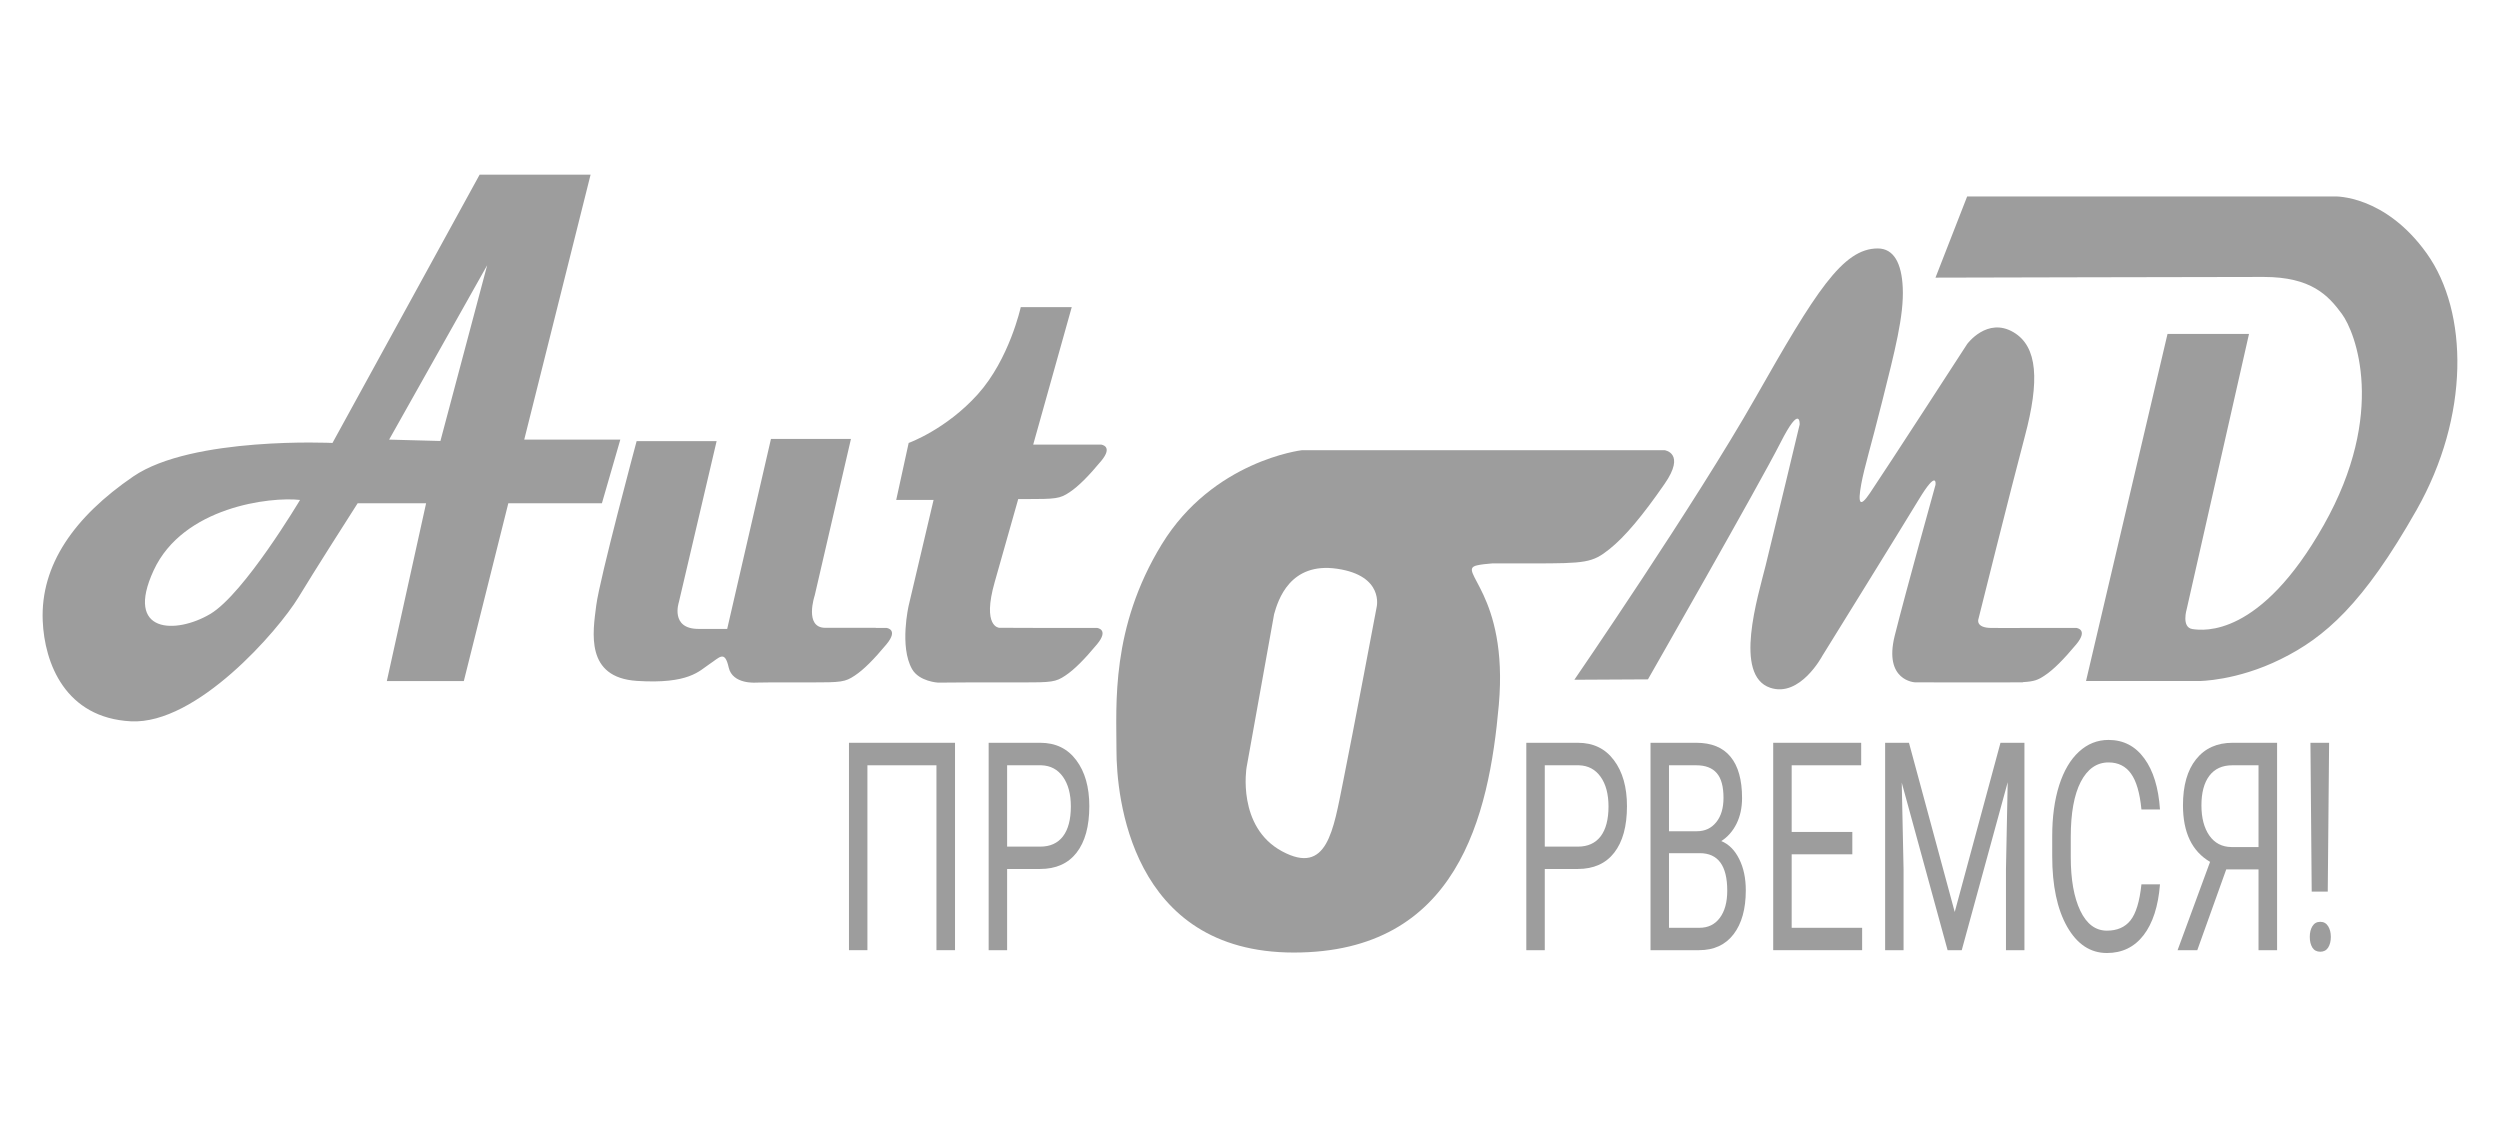 <svg width="176" height="80" viewBox="0 0 176 80" fill="none" xmlns="http://www.w3.org/2000/svg">
<rect width="176" height="80" fill="white"/>
<g clip-path="url(#clip0_228_2707)">
<path d="M103.992 39.799C104.261 39.737 104.633 39.697 105.055 39.664H107.888C111.638 39.664 112.107 39.616 113.298 38.664C114.399 37.791 115.657 36.277 117.181 34.074C118.708 31.884 117.181 31.692 117.181 31.692H110.245L110.231 31.696H91.641C91.641 31.696 85.397 32.43 81.789 38.318C78.182 44.211 78.599 49.622 78.599 52.819C78.599 56.011 79.57 67.059 91.086 67.059C102.604 67.059 104.822 57.476 105.517 49.622C106.21 41.759 102.452 40.136 103.992 39.799ZM96.915 42.747C96.915 42.747 95.251 51.585 94.557 55.017C93.861 58.456 93.448 61.65 90.258 59.932C87.063 58.211 87.757 54.039 87.757 54.039L89.698 43.233C89.976 42.251 90.809 39.55 94.14 40.041C97.47 40.532 96.915 42.747 96.915 42.747Z" fill="#9D9D9D"/>
<path d="M43.67 30.949H36.906L41.577 12.296H33.766L23.407 31.184C23.407 31.184 13.525 30.71 9.382 33.543C5.238 36.378 2.848 39.763 3.007 43.697C3.127 46.692 4.6 50.545 9.222 50.781C13.845 51.015 19.583 44.404 21.017 42.044C22.177 40.133 24.375 36.684 25.177 35.432H29.997L27.233 47.947H32.653L35.785 35.432H42.374L43.67 30.949ZM14.8 43.225C12.41 44.641 8.744 44.641 10.816 40.157C12.888 35.669 19.052 34.96 21.123 35.196C21.123 35.196 17.191 41.808 14.8 43.225ZM31.005 31.045L27.394 30.949L34.298 18.671L31.005 31.045ZM170.844 17.843C167.893 13.712 164.387 13.83 164.387 13.83H138.488L136.258 19.546C136.258 19.546 156.02 19.497 159.365 19.497C162.713 19.497 163.909 20.795 164.865 22.094C165.823 23.39 168.055 29.058 163.592 36.965C159.128 44.877 155.143 44.403 154.348 44.286C153.552 44.168 153.947 42.87 153.947 42.87L158.33 23.509H152.593L146.856 47.944H154.824C154.824 47.944 157.454 47.944 160.564 46.406C163.671 44.875 166.38 42.516 170.127 35.9C173.87 29.297 173.79 21.978 170.844 17.843ZM146.173 44.206H142.187L142.18 44.212C141.513 44.212 140.834 44.208 140.214 44.208C139.045 44.208 139.282 43.578 139.282 43.578C139.282 43.578 141.516 34.607 142.551 30.71C143.587 26.817 143.463 24.407 141.755 23.392C139.896 22.292 138.488 24.22 138.488 24.22C138.488 24.22 132.909 32.835 131.636 34.724C130.941 35.752 130.775 35.485 131.032 34.079C131.248 32.901 131.714 31.419 132.512 28.234C133.381 24.759 134.049 22.223 133.953 20.238C133.874 18.538 133.328 17.491 132.192 17.491C129.721 17.491 127.81 20.559 123.584 27.998C119.361 35.431 110.835 47.855 110.835 47.855L116.015 47.827C116.015 47.827 123.904 34.016 125.337 31.184C126.773 28.353 126.695 29.888 126.695 29.888C126.695 29.888 124.862 37.556 124.304 39.799C123.746 42.044 122.031 47.543 124.621 48.418C126.721 49.129 128.287 46.181 128.287 46.181C128.287 46.181 133.708 37.438 135.064 35.197C136.418 32.955 136.259 34.135 136.259 34.135C136.259 34.135 134.186 41.573 133.387 44.759C132.594 47.947 134.823 48.037 134.823 48.037H136.14L136.132 48.043C136.132 48.043 138.683 48.043 140.835 48.043C141.195 48.043 141.497 48.043 141.764 48.037H142.395C142.395 48.037 142.406 48.03 142.43 48.02C143.207 47.978 143.48 47.868 143.94 47.56C144.573 47.144 145.295 46.409 146.173 45.357C147.049 44.298 146.173 44.206 146.173 44.206ZM62.409 44.206H61.649L61.659 44.198C61.659 44.198 59.907 44.198 58.101 44.198C56.589 44.198 57.357 41.914 57.357 41.914L59.907 30.899H54.276L51.194 44.275C51.194 44.275 51.194 44.275 49.174 44.275C47.155 44.275 47.793 42.389 47.793 42.389L50.45 31.054H44.819C44.819 31.054 42.216 40.734 41.975 42.625C41.736 44.513 41.178 47.701 44.845 47.936C48.511 48.169 49.228 47.228 49.944 46.755C50.662 46.285 51.02 45.737 51.3 46.99C51.569 48.191 53.213 48.055 53.213 48.055L54.175 48.042H57.071C59.223 48.042 59.493 48.019 60.178 47.559C60.811 47.143 61.534 46.408 62.409 45.356C63.286 44.298 62.409 44.206 62.409 44.206ZM77.523 31.301H72.737L75.451 21.622H71.861C71.861 21.622 71.064 25.282 68.831 27.762C66.601 30.24 63.97 31.184 63.97 31.184L63.093 35.197H65.723L63.97 42.637C63.97 42.637 63.307 45.517 64.209 47.104C64.713 47.987 66.041 48.057 66.041 48.057L68.012 48.043H71.892C74.043 48.043 74.315 48.02 75.001 47.56C75.632 47.144 76.355 46.409 77.231 45.357C78.108 44.298 77.231 44.206 77.231 44.206H73.243L70.344 44.196C70.344 44.196 69.122 44.149 70.026 40.98C70.957 37.718 71.58 35.501 71.683 35.135H72.183C74.334 35.135 74.606 35.113 75.292 34.657C75.924 34.239 76.647 33.508 77.523 32.452C78.4 31.398 77.523 31.301 77.523 31.301Z" fill="#9D9D9D"/>
<path d="M67.233 66.892H65.926V53.876H61.066V66.892H59.767V52.292H67.233V66.892Z" fill="#9D9D9D"/>
<path d="M70.901 61.176V66.892H69.601V52.292H73.236C74.314 52.292 75.158 52.7 75.767 53.515C76.381 54.331 76.688 55.41 76.688 56.754C76.688 58.171 76.388 59.264 75.788 60.033C75.192 60.795 74.337 61.176 73.222 61.176H70.901ZM70.901 59.602H73.236C73.931 59.602 74.463 59.361 74.833 58.88C75.203 58.392 75.388 57.69 75.388 56.774C75.388 55.905 75.203 55.21 74.833 54.688C74.463 54.167 73.956 53.896 73.311 53.876H70.901V59.602Z" fill="#9D9D9D"/>
<path d="M108.752 61.176V66.892H107.452V52.292H111.087C112.165 52.292 113.009 52.7 113.618 53.515C114.232 54.331 114.539 55.41 114.539 56.754C114.539 58.171 114.239 59.264 113.638 60.033C113.043 60.795 112.187 61.176 111.073 61.176H108.752ZM108.752 59.602H111.087C111.782 59.602 112.314 59.361 112.684 58.88C113.054 58.392 113.239 57.69 113.239 56.774C113.239 55.905 113.054 55.21 112.684 54.688C112.314 54.167 111.807 53.896 111.162 53.876H108.752V59.602Z" fill="#9D9D9D"/>
<path d="M116.197 66.892V52.292H119.419C120.488 52.292 121.291 52.619 121.828 53.274C122.37 53.929 122.641 54.899 122.641 56.182C122.641 56.864 122.51 57.469 122.248 57.997C121.986 58.519 121.63 58.923 121.179 59.211C121.711 59.431 122.131 59.852 122.438 60.474C122.749 61.089 122.904 61.825 122.904 62.68C122.904 63.99 122.618 65.02 122.045 65.769C121.472 66.517 120.662 66.892 119.615 66.892H116.197ZM117.497 60.063V65.317H119.642C120.246 65.317 120.723 65.087 121.07 64.625C121.422 64.157 121.598 63.516 121.598 62.7C121.598 60.942 120.953 60.063 119.662 60.063H117.497ZM117.497 58.519H119.459C120.028 58.519 120.482 58.308 120.82 57.887C121.163 57.466 121.334 56.894 121.334 56.172C121.334 55.37 121.176 54.788 120.86 54.428C120.545 54.06 120.064 53.876 119.419 53.876H117.497V58.519Z" fill="#9D9D9D"/>
<path d="M130.404 60.143H126.134V65.317H131.094V66.892H124.834V52.292H131.027V53.876H126.134V58.569H130.404V60.143Z" fill="#9D9D9D"/>
<path d="M134.391 52.292L137.613 64.204L140.834 52.292H142.52V66.892H141.22V61.206L141.342 55.069L138.107 66.892H137.111L133.883 55.099L134.011 61.206V66.892H132.713V52.292H134.391Z" fill="#9D9D9D"/>
<path d="M152.063 62.259C151.941 63.803 151.555 64.996 150.906 65.839C150.261 66.674 149.4 67.092 148.327 67.092C147.162 67.092 146.228 66.474 145.524 65.237C144.825 64 144.476 62.346 144.476 60.273V58.87C144.476 57.513 144.638 56.319 144.963 55.29C145.292 54.26 145.757 53.472 146.357 52.923C146.958 52.368 147.652 52.091 148.442 52.091C149.489 52.091 150.328 52.526 150.96 53.395C151.592 54.257 151.959 55.454 152.063 56.984H150.757C150.644 55.821 150.398 54.979 150.019 54.458C149.644 53.936 149.119 53.675 148.442 53.675C147.612 53.675 146.959 54.13 146.486 55.039C146.017 55.948 145.782 57.242 145.782 58.92V60.334C145.782 61.918 146.006 63.178 146.452 64.114C146.899 65.05 147.524 65.518 148.327 65.518C149.049 65.518 149.602 65.277 149.985 64.796C150.373 64.308 150.63 63.462 150.757 62.259H152.063Z" fill="#9D9D9D"/>
<path d="M159 66.892V61.206H156.727L154.689 66.892H153.302L155.589 60.675C154.317 59.933 153.681 58.606 153.681 56.694C153.681 55.303 153.988 54.224 154.602 53.455C155.22 52.679 156.077 52.292 157.173 52.292H160.307V66.892H159ZM154.981 56.694C154.981 57.576 155.165 58.285 155.535 58.819C155.91 59.354 156.429 59.625 157.092 59.632H159V53.876H157.153C156.449 53.876 155.91 54.123 155.535 54.618C155.165 55.113 154.981 55.805 154.981 56.694Z" fill="#9D9D9D"/>
<path d="M163.874 62.77H162.744L162.655 52.292H163.969L163.874 62.77ZM162.609 65.959C162.609 65.658 162.669 65.408 162.791 65.207C162.917 65 163.103 64.896 163.346 64.896C163.59 64.896 163.775 65 163.902 65.207C164.027 65.408 164.091 65.658 164.091 65.959C164.091 66.26 164.027 66.51 163.902 66.711C163.775 66.905 163.59 67.002 163.346 67.002C163.103 67.002 162.917 66.905 162.791 66.711C162.669 66.51 162.609 66.26 162.609 65.959Z" fill="#9D9D9D"/>
</g>
<defs>
<clipPath id="clip0_228_2707">
<rect width="170" height="68" fill="white" transform="translate(3 6)"/>
</clipPath>
</defs>
</svg>
